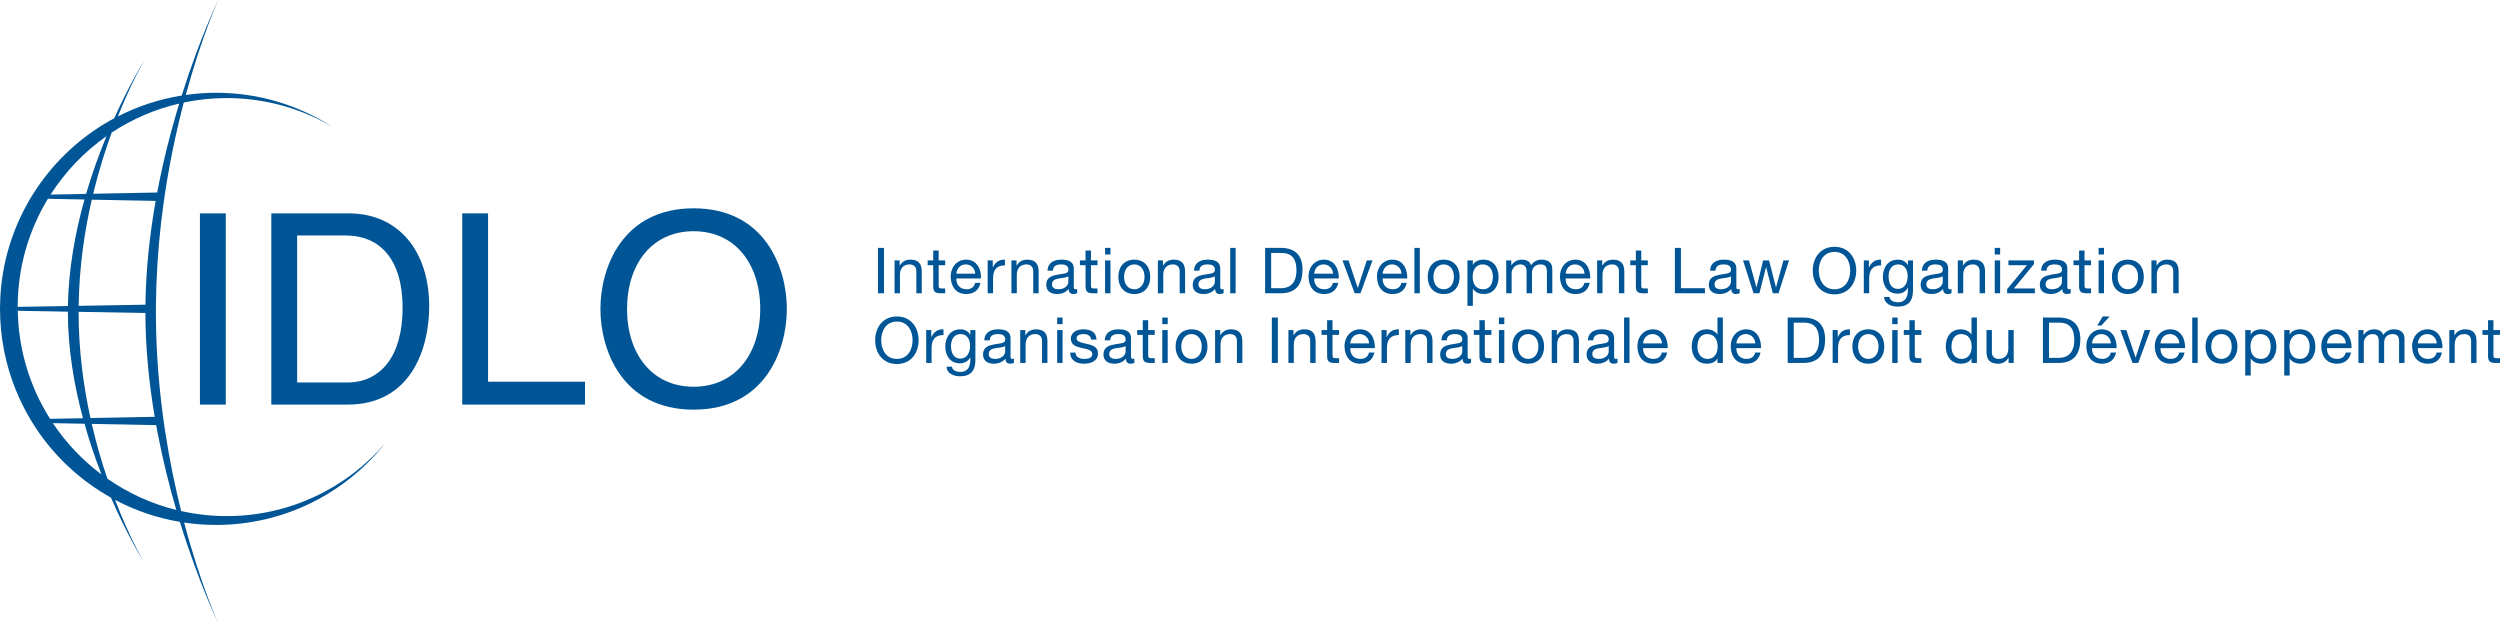 <?xml version="1.0" encoding="UTF-8"?>
<svg xmlns="http://www.w3.org/2000/svg" xmlns:xlink="http://www.w3.org/1999/xlink" width="565.79pt" height="141.05pt" viewBox="0 0 565.79 141.05" version="1.1">
<defs>
<clipPath id="clip1">
  <path d="M 0 0 L 88 0 L 88 141.051 L 0 141.051 Z M 0 0 "/>
</clipPath>
<clipPath id="clip2">
  <path d="M 561 72 L 565.789 72 L 565.789 83 L 561 83 Z M 561 72 "/>
</clipPath>
</defs>
<g id="surface1">
<g clip-path="url(#clip1)" clip-rule="nonzero">
<path style=" stroke:none;fill-rule:nonzero;fill:rgb(0%,33.333%,58.823%);fill-opacity:1;" d="M 24.297 108.324 C 23.035 104.613 21.805 100.453 20.766 95.938 L 35.344 96.219 C 35.348 96.246 35.355 96.281 35.359 96.309 C 35.445 96.77 35.531 97.234 35.617 97.691 C 36.828 104.066 38.332 110.047 39.902 115.41 C 34.227 114.008 28.957 111.574 24.297 108.324 Z M 11.961 95.762 L 19.125 95.902 C 20.273 100.004 21.598 103.859 22.957 107.371 C 18.668 104.156 14.949 100.227 11.961 95.762 Z M 4.023 70.336 L 15.359 70.535 C 15.359 78.938 16.766 87.168 18.777 94.645 L 11.336 94.789 C 6.836 87.691 4.18 79.324 4.023 70.336 Z M 10.84 44.988 L 19.121 45.152 C 17.031 52.59 15.512 60.82 15.371 69.258 L 4.004 69.449 C 4.012 60.492 6.512 52.125 10.84 44.988 Z M 24.102 30.812 C 22.492 34.707 20.883 39.117 19.484 43.879 L 11.449 44.035 C 14.77 38.848 19.074 34.352 24.102 30.812 Z M 40.562 23.438 C 40.082 25.008 39.605 26.637 39.141 28.324 C 38.676 29.992 38.219 31.711 37.781 33.48 C 36.984 36.699 36.238 40.074 35.578 43.57 L 21.086 43.848 C 22.332 38.703 23.805 34.039 25.277 30.008 C 29.871 26.973 35.031 24.719 40.562 23.438 Z M 17.805 69.215 C 17.918 60.543 19.105 52.406 20.77 45.188 L 35.227 45.469 C 33.91 52.918 33.02 60.863 32.914 68.957 Z M 17.785 70.574 L 32.906 70.836 C 32.926 78.91 33.746 86.855 35.012 94.332 L 20.469 94.605 C 18.883 87.355 17.785 79.23 17.785 70.578 Z M 87.219 100.266 C 78.543 110.387 65.676 116.801 51.305 116.801 C 47.766 116.801 44.324 116.402 41.004 115.664 C 39.664 110.309 38.391 104.258 37.387 97.68 C 37.312 97.207 37.242 96.73 37.172 96.254 C 37.078 95.605 36.988 94.953 36.902 94.293 C 36.59 91.984 36.316 89.621 36.086 87.203 C 35.707 83.258 35.445 79.176 35.336 74.98 C 35.305 73.625 35.285 72.258 35.281 70.879 C 35.281 70.781 35.281 70.688 35.281 70.594 C 35.281 70.031 35.285 69.477 35.289 68.918 C 35.305 67.426 35.344 65.957 35.395 64.492 C 35.629 57.996 36.211 51.781 37.027 45.949 C 37.047 45.801 37.066 45.652 37.086 45.504 C 37.18 44.844 37.281 44.188 37.379 43.535 C 37.527 42.57 37.676 41.613 37.836 40.676 C 37.844 40.645 37.848 40.602 37.852 40.57 C 38.586 36.211 39.43 32.113 40.32 28.312 C 40.734 26.539 41.164 24.836 41.59 23.199 C 44.727 22.547 47.973 22.195 51.305 22.195 C 59.57 22.195 67.336 24.328 74.094 28.059 C 74.457 28.254 74.824 28.461 75.184 28.672 C 74.855 28.461 74.52 28.258 74.184 28.055 C 66.805 23.586 58.16 20.996 48.902 20.996 C 46.574 20.996 44.289 21.172 42.047 21.488 C 45.668 8.172 49.395 -0.004 49.395 -0.004 L 49.387 -0.004 C 49.387 -0.004 45.25 8.52 41.121 21.621 C 35.996 22.441 31.137 24.066 26.672 26.348 C 29.848 18.398 32.656 13.688 32.656 13.688 L 32.648 13.688 C 32.648 13.688 29.477 18.707 25.848 26.77 C 19.203 30.328 13.484 35.379 9.121 41.473 C 8.504 42.336 7.914 43.215 7.355 44.113 C 7.188 44.379 7.027 44.645 6.863 44.914 C 6.746 45.113 6.633 45.324 6.516 45.523 C 2.797 51.977 0.5 59.348 0.074 67.227 C 0.035 67.984 0.016 68.75 0.008 69.516 C 0.008 69.645 0 69.773 0 69.898 C 0 70.023 0.008 70.148 0.008 70.273 C 0.016 70.902 0.031 71.531 0.055 72.156 C 0.355 78.652 1.918 84.809 4.508 90.406 C 5.215 91.938 5.996 93.43 6.859 94.871 C 7.02 95.141 7.18 95.406 7.344 95.672 C 7.684 96.215 8.027 96.762 8.383 97.289 C 12.672 103.621 18.41 108.887 25.113 112.625 C 29.035 121.648 32.648 127.363 32.648 127.363 C 32.648 127.363 29.461 122.027 26.035 113.125 C 30.551 115.523 35.492 117.227 40.711 118.105 C 44.973 131.957 49.387 141.051 49.387 141.051 C 49.387 141.051 45.406 132.359 41.676 118.27 C 44.035 118.617 46.445 118.801 48.902 118.801 C 64.434 118.801 78.258 111.559 87.219 100.266 "/>
</g>
<path style=" stroke:none;fill-rule:nonzero;fill:rgb(0%,33.333%,58.823%);fill-opacity:1;" d="M 45.25 91.566 L 51.098 91.566 L 51.098 48.293 L 45.25 48.293 L 45.25 91.566 "/>
<path style=" stroke:none;fill-rule:nonzero;fill:rgb(0%,33.333%,58.823%);fill-opacity:1;" d="M 67.25 86.562 L 78.578 86.562 C 86.168 86.562 91.113 80.594 91.113 69.688 C 91.113 58.781 86.109 53.293 78.156 53.293 L 67.25 53.293 Z M 61.402 48.289 L 78.938 48.289 C 90.211 48.289 97.137 56.848 97.137 69.324 C 97.137 79.031 92.922 91.566 78.695 91.566 L 61.402 91.566 L 61.402 48.289 "/>
<path style=" stroke:none;fill-rule:nonzero;fill:rgb(0%,33.333%,58.823%);fill-opacity:1;" d="M 110.457 86.383 L 132.395 86.383 L 132.395 91.566 L 104.609 91.566 L 104.609 48.289 L 110.457 48.289 L 110.457 86.383 "/>
<path style=" stroke:none;fill-rule:nonzero;fill:rgb(0%,33.333%,58.823%);fill-opacity:1;" d="M 156.98 52.328 C 147.578 52.328 141.914 59.742 141.914 69.926 C 141.914 80.113 147.578 87.527 156.98 87.527 C 166.383 87.527 172.051 80.113 172.051 69.926 C 172.051 59.742 166.383 52.328 156.98 52.328 Z M 156.98 92.711 C 140.828 92.711 135.887 79.27 135.887 69.926 C 135.887 60.586 140.828 47.145 156.98 47.145 C 173.133 47.145 178.074 60.586 178.074 69.926 C 178.074 79.27 173.133 92.711 156.98 92.711 "/>
<path style=" stroke:none;fill-rule:nonzero;fill:rgb(0%,33.333%,58.823%);fill-opacity:1;" d="M 198.695 66.371 L 200.062 66.371 L 200.062 56.102 L 198.695 56.102 L 198.695 66.371 "/>
<path style=" stroke:none;fill-rule:nonzero;fill:rgb(0%,33.333%,58.823%);fill-opacity:1;" d="M 202.449 58.934 L 203.602 58.934 L 203.602 60.113 L 203.629 60.113 C 204.145 59.195 204.98 58.762 206.043 58.762 C 208.004 58.762 208.609 59.883 208.609 61.48 L 208.609 66.371 L 207.383 66.371 L 207.383 61.336 C 207.383 60.434 206.809 59.84 205.871 59.84 C 204.391 59.84 203.672 60.832 203.672 62.168 L 203.672 66.371 L 202.449 66.371 L 202.449 58.934 "/>
<path style=" stroke:none;fill-rule:nonzero;fill:rgb(0%,33.333%,58.823%);fill-opacity:1;" d="M 212.434 58.934 L 213.914 58.934 L 213.914 60.012 L 212.434 60.012 L 212.434 64.633 C 212.434 65.191 212.594 65.289 213.352 65.289 L 213.914 65.289 L 213.914 66.371 L 212.977 66.371 C 211.711 66.371 211.207 66.113 211.207 64.746 L 211.207 60.012 L 209.945 60.012 L 209.945 58.934 L 211.207 58.934 L 211.207 56.707 L 212.434 56.707 L 212.434 58.934 "/>
<path style=" stroke:none;fill-rule:nonzero;fill:rgb(0%,33.333%,58.823%);fill-opacity:1;" d="M 220.719 61.941 C 220.66 60.777 219.785 59.84 218.578 59.84 C 217.297 59.84 216.535 60.805 216.445 61.941 Z M 221.895 64.012 C 221.57 65.652 220.387 66.543 218.719 66.543 C 216.348 66.543 215.223 64.902 215.152 62.629 C 215.152 60.402 216.617 58.762 218.648 58.762 C 221.281 58.762 222.086 61.219 222.016 63.02 L 216.445 63.02 C 216.402 64.316 217.137 65.465 218.762 65.465 C 219.77 65.465 220.473 64.977 220.691 64.012 L 221.895 64.012 "/>
<path style=" stroke:none;fill-rule:nonzero;fill:rgb(0%,33.333%,58.823%);fill-opacity:1;" d="M 223.523 58.934 L 224.676 58.934 L 224.676 60.5 L 224.699 60.5 C 225.293 59.309 226.113 58.719 227.438 58.762 L 227.438 60.055 C 225.465 60.055 224.746 61.18 224.746 63.066 L 224.746 66.371 L 223.523 66.371 L 223.523 58.934 "/>
<path style=" stroke:none;fill-rule:nonzero;fill:rgb(0%,33.333%,58.823%);fill-opacity:1;" d="M 228.902 58.934 L 230.055 58.934 L 230.055 60.113 L 230.082 60.113 C 230.602 59.195 231.434 58.762 232.496 58.762 C 234.453 58.762 235.059 59.883 235.059 61.48 L 235.059 66.371 L 233.836 66.371 L 233.836 61.336 C 233.836 60.434 233.258 59.84 232.324 59.84 C 230.84 59.84 230.121 60.832 230.121 62.168 L 230.121 66.371 L 228.902 66.371 L 228.902 58.934 "/>
<path style=" stroke:none;fill-rule:nonzero;fill:rgb(0%,33.333%,58.823%);fill-opacity:1;" d="M 241.789 62.527 C 241.316 62.871 240.398 62.887 239.578 63.031 C 238.773 63.176 238.082 63.465 238.082 64.371 C 238.082 65.176 238.773 65.465 239.52 65.465 C 241.129 65.465 241.789 64.457 241.789 63.781 Z M 243.777 66.344 C 243.562 66.473 243.289 66.543 242.898 66.543 C 242.266 66.543 241.863 66.199 241.863 65.395 C 241.188 66.18 240.281 66.543 239.242 66.543 C 237.895 66.543 236.781 65.941 236.781 64.457 C 236.781 62.773 238.035 62.414 239.305 62.168 C 240.652 61.914 241.805 61.996 241.805 61.074 C 241.805 60.012 240.926 59.84 240.148 59.84 C 239.117 59.84 238.355 60.156 238.293 61.25 L 237.074 61.25 C 237.141 59.406 238.566 58.762 240.223 58.762 C 241.559 58.762 243.016 59.062 243.016 60.805 L 243.016 64.633 C 243.016 65.207 243.016 65.465 243.402 65.465 C 243.504 65.465 243.621 65.453 243.777 65.395 L 243.777 66.344 "/>
<path style=" stroke:none;fill-rule:nonzero;fill:rgb(0%,33.333%,58.823%);fill-opacity:1;" d="M 246.898 58.934 L 248.379 58.934 L 248.379 60.012 L 246.898 60.012 L 246.898 64.633 C 246.898 65.191 247.059 65.289 247.816 65.289 L 248.379 65.289 L 248.379 66.371 L 247.449 66.371 C 246.18 66.371 245.676 66.113 245.676 64.746 L 245.676 60.012 L 244.41 60.012 L 244.41 58.934 L 245.676 58.934 L 245.676 56.707 L 246.898 56.707 L 246.898 58.934 "/>
<path style=" stroke:none;fill-rule:nonzero;fill:rgb(0%,33.333%,58.823%);fill-opacity:1;" d="M 250.094 66.371 L 251.312 66.371 L 251.312 58.938 L 250.094 58.938 Z M 251.316 56.098 L 250.094 56.098 L 250.094 57.594 L 251.316 57.594 L 251.316 56.098 "/>
<path style=" stroke:none;fill-rule:nonzero;fill:rgb(0%,33.333%,58.823%);fill-opacity:1;" d="M 256.711 65.465 C 257.988 65.465 259.027 64.457 259.027 62.66 C 259.027 60.844 257.988 59.84 256.711 59.84 C 255.426 59.84 254.391 60.844 254.391 62.66 C 254.391 64.457 255.426 65.465 256.711 65.465 Z M 256.711 58.762 C 259.07 58.762 260.32 60.473 260.32 62.66 C 260.32 64.832 259.07 66.543 256.711 66.543 C 254.352 66.543 253.102 64.832 253.102 62.66 C 253.102 60.473 254.352 58.762 256.711 58.762 "/>
<path style=" stroke:none;fill-rule:nonzero;fill:rgb(0%,33.333%,58.823%);fill-opacity:1;" d="M 262.047 58.934 L 263.195 58.934 L 263.195 60.113 L 263.227 60.113 C 263.742 59.195 264.578 58.762 265.645 58.762 C 267.598 58.762 268.203 59.883 268.203 61.48 L 268.203 66.371 L 266.98 66.371 L 266.98 61.336 C 266.98 60.434 266.406 59.84 265.473 59.84 C 263.988 59.84 263.27 60.832 263.27 62.168 L 263.27 66.371 L 262.047 66.371 L 262.047 58.934 "/>
<path style=" stroke:none;fill-rule:nonzero;fill:rgb(0%,33.333%,58.823%);fill-opacity:1;" d="M 274.938 62.527 C 274.465 62.871 273.539 62.887 272.723 63.031 C 271.918 63.176 271.227 63.465 271.227 64.371 C 271.227 65.176 271.918 65.465 272.664 65.465 C 274.273 65.465 274.938 64.457 274.938 63.781 Z M 276.922 66.344 C 276.707 66.473 276.43 66.543 276.047 66.543 C 275.414 66.543 275.008 66.199 275.008 65.395 C 274.332 66.18 273.426 66.543 272.391 66.543 C 271.035 66.543 269.93 65.941 269.93 64.457 C 269.93 62.773 271.184 62.414 272.449 62.168 C 273.801 61.914 274.949 61.996 274.949 61.074 C 274.949 60.012 274.074 59.84 273.297 59.84 C 272.262 59.84 271.5 60.156 271.441 61.25 L 270.219 61.25 C 270.289 59.406 271.715 58.762 273.367 58.762 C 274.707 58.762 276.16 59.062 276.16 60.805 L 276.16 64.633 C 276.16 65.207 276.16 65.465 276.547 65.465 C 276.648 65.465 276.766 65.453 276.922 65.395 L 276.922 66.344 "/>
<path style=" stroke:none;fill-rule:nonzero;fill:rgb(0%,33.333%,58.823%);fill-opacity:1;" d="M 278.418 66.371 L 279.641 66.371 L 279.641 56.102 L 278.418 56.102 L 278.418 66.371 "/>
<path style=" stroke:none;fill-rule:nonzero;fill:rgb(0%,33.333%,58.823%);fill-opacity:1;" d="M 287.684 65.223 L 289.957 65.223 C 290.895 65.223 293.41 64.965 293.41 61.18 C 293.41 58.73 292.504 57.25 289.984 57.25 L 287.684 57.25 Z M 286.316 56.098 L 289.844 56.098 C 293.008 56.098 294.777 57.68 294.777 60.988 C 294.777 64.43 293.266 66.371 289.844 66.371 L 286.316 66.371 L 286.316 56.098 "/>
<path style=" stroke:none;fill-rule:nonzero;fill:rgb(0%,33.333%,58.823%);fill-opacity:1;" d="M 301.695 61.941 C 301.637 60.777 300.758 59.84 299.555 59.84 C 298.273 59.84 297.512 60.805 297.422 61.941 Z M 302.875 64.012 C 302.547 65.652 301.363 66.543 299.695 66.543 C 297.32 66.543 296.199 64.902 296.129 62.629 C 296.129 60.402 297.594 58.762 299.621 58.762 C 302.258 58.762 303.062 61.219 302.988 63.02 L 297.422 63.02 C 297.379 64.316 298.109 65.465 299.738 65.465 C 300.742 65.465 301.453 64.977 301.668 64.012 L 302.875 64.012 "/>
<path style=" stroke:none;fill-rule:nonzero;fill:rgb(0%,33.333%,58.823%);fill-opacity:1;" d="M 307.898 66.371 L 306.586 66.371 L 303.828 58.934 L 305.191 58.934 L 307.277 65.133 L 307.305 65.133 L 309.332 58.934 L 310.617 58.934 L 307.898 66.371 "/>
<path style=" stroke:none;fill-rule:nonzero;fill:rgb(0%,33.333%,58.823%);fill-opacity:1;" d="M 317.191 61.941 C 317.133 60.777 316.254 59.84 315.051 59.84 C 313.766 59.84 313.004 60.805 312.918 61.941 Z M 318.367 64.012 C 318.039 65.652 316.855 66.543 315.188 66.543 C 312.812 66.543 311.695 64.902 311.621 62.629 C 311.621 60.402 313.09 58.762 315.113 58.762 C 317.75 58.762 318.559 61.219 318.484 63.02 L 312.918 63.02 C 312.871 64.316 313.605 65.465 315.23 65.465 C 316.238 65.465 316.941 64.977 317.16 64.012 L 318.367 64.012 "/>
<path style=" stroke:none;fill-rule:nonzero;fill:rgb(0%,33.333%,58.823%);fill-opacity:1;" d="M 320.109 66.371 L 321.328 66.371 L 321.328 56.102 L 320.109 56.102 L 320.109 66.371 "/>
<path style=" stroke:none;fill-rule:nonzero;fill:rgb(0%,33.333%,58.823%);fill-opacity:1;" d="M 326.727 65.465 C 328.008 65.465 329.043 64.457 329.043 62.66 C 329.043 60.844 328.008 59.84 326.727 59.84 C 325.441 59.84 324.41 60.844 324.41 62.66 C 324.41 64.457 325.441 65.465 326.727 65.465 Z M 326.727 58.762 C 329.086 58.762 330.34 60.473 330.34 62.66 C 330.34 64.832 329.086 66.543 326.727 66.543 C 324.367 66.543 323.113 64.832 323.113 62.66 C 323.113 60.473 324.367 58.762 326.727 58.762 "/>
<path style=" stroke:none;fill-rule:nonzero;fill:rgb(0%,33.333%,58.823%);fill-opacity:1;" d="M 335.562 59.84 C 333.922 59.84 333.285 61.25 333.285 62.648 C 333.285 64.113 333.949 65.465 335.633 65.465 C 337.301 65.465 337.859 64.039 337.859 62.59 C 337.859 61.191 337.141 59.84 335.562 59.84 Z M 332.105 58.934 L 333.332 58.934 L 333.332 59.941 L 333.355 59.941 C 333.762 59.117 334.715 58.762 335.73 58.762 C 338.02 58.762 339.156 60.574 339.156 62.68 C 339.156 64.773 338.035 66.543 335.762 66.543 C 334.996 66.543 333.906 66.258 333.355 65.379 L 333.332 65.379 L 333.332 69.223 L 332.105 69.223 L 332.105 58.934 "/>
<path style=" stroke:none;fill-rule:nonzero;fill:rgb(0%,33.333%,58.823%);fill-opacity:1;" d="M 340.883 58.934 L 342.031 58.934 L 342.031 60.031 L 342.059 60.031 C 342.609 59.195 343.441 58.762 344.465 58.762 C 345.371 58.762 346.203 59.117 346.512 60.031 C 347.012 59.234 347.891 58.762 348.836 58.762 C 350.32 58.762 351.312 59.379 351.312 60.918 L 351.312 66.371 L 350.09 66.371 L 350.09 61.492 C 350.09 60.574 349.848 59.84 348.652 59.84 C 347.469 59.84 346.711 60.59 346.711 61.738 L 346.711 66.371 L 345.488 66.371 L 345.488 61.492 C 345.488 60.531 345.184 59.84 344.09 59.84 C 342.641 59.84 342.105 61.18 342.105 61.738 L 342.105 66.371 L 340.883 66.371 L 340.883 58.934 "/>
<path style=" stroke:none;fill-rule:nonzero;fill:rgb(0%,33.333%,58.823%);fill-opacity:1;" d="M 358.605 61.941 C 358.547 60.777 357.672 59.84 356.461 59.84 C 355.184 59.84 354.422 60.805 354.336 61.941 Z M 359.785 64.012 C 359.457 65.652 358.277 66.543 356.605 66.543 C 354.23 66.543 353.109 64.902 353.039 62.629 C 353.039 60.402 354.504 58.762 356.531 58.762 C 359.164 58.762 359.973 61.219 359.898 63.02 L 354.336 63.02 C 354.289 64.316 355.023 65.465 356.652 65.465 C 357.656 65.465 358.359 64.977 358.578 64.012 L 359.785 64.012 "/>
<path style=" stroke:none;fill-rule:nonzero;fill:rgb(0%,33.333%,58.823%);fill-opacity:1;" d="M 361.457 58.934 L 362.605 58.934 L 362.605 60.113 L 362.633 60.113 C 363.152 59.195 363.988 58.762 365.051 58.762 C 367.012 58.762 367.609 59.883 367.609 61.48 L 367.609 66.371 L 366.391 66.371 L 366.391 61.336 C 366.391 60.434 365.812 59.84 364.879 59.84 C 363.398 59.84 362.676 60.832 362.676 62.168 L 362.676 66.371 L 361.457 66.371 L 361.457 58.934 "/>
<path style=" stroke:none;fill-rule:nonzero;fill:rgb(0%,33.333%,58.823%);fill-opacity:1;" d="M 371.441 58.934 L 372.926 58.934 L 372.926 60.012 L 371.441 60.012 L 371.441 64.633 C 371.441 65.191 371.598 65.289 372.359 65.289 L 372.926 65.289 L 372.926 66.371 L 371.984 66.371 C 370.719 66.371 370.219 66.113 370.219 64.746 L 370.219 60.012 L 368.953 60.012 L 368.953 58.934 L 370.219 58.934 L 370.219 56.707 L 371.441 56.707 L 371.441 58.934 "/>
<path style=" stroke:none;fill-rule:nonzero;fill:rgb(0%,33.333%,58.823%);fill-opacity:1;" d="M 379.051 56.098 L 380.418 56.098 L 380.418 65.223 L 385.852 65.223 L 385.852 66.371 L 379.051 66.371 L 379.051 56.098 "/>
<path style=" stroke:none;fill-rule:nonzero;fill:rgb(0%,33.333%,58.823%);fill-opacity:1;" d="M 391.738 62.527 C 391.262 62.871 390.344 62.887 389.52 63.031 C 388.715 63.176 388.023 63.465 388.023 64.371 C 388.023 65.176 388.715 65.465 389.465 65.465 C 391.074 65.465 391.738 64.457 391.738 63.781 Z M 393.723 66.344 C 393.508 66.473 393.234 66.543 392.844 66.543 C 392.215 66.543 391.812 66.199 391.812 65.395 C 391.133 66.18 390.227 66.543 389.191 66.543 C 387.84 66.543 386.73 65.941 386.73 64.457 C 386.73 62.773 387.98 62.414 389.246 62.168 C 390.602 61.914 391.754 61.996 391.754 61.074 C 391.754 60.012 390.871 59.84 390.102 59.84 C 389.062 59.84 388.301 60.156 388.238 61.25 L 387.02 61.25 C 387.094 59.406 388.516 58.762 390.168 58.762 C 391.508 58.762 392.965 59.062 392.965 60.805 L 392.965 64.633 C 392.965 65.207 392.965 65.465 393.352 65.465 C 393.453 65.465 393.562 65.453 393.723 65.395 L 393.723 66.344 "/>
<path style=" stroke:none;fill-rule:nonzero;fill:rgb(0%,33.333%,58.823%);fill-opacity:1;" d="M 402.512 66.371 L 401.219 66.371 L 399.711 60.461 L 399.68 60.461 L 398.184 66.371 L 396.859 66.371 L 394.473 58.934 L 395.82 58.934 L 397.508 65.02 L 397.535 65.02 L 399.031 58.934 L 400.367 58.934 L 401.926 65.02 L 401.949 65.02 L 403.617 58.934 L 404.887 58.934 L 402.512 66.371 "/>
<path style=" stroke:none;fill-rule:nonzero;fill:rgb(0%,33.333%,58.823%);fill-opacity:1;" d="M 415.172 65.465 C 417.676 65.465 418.727 63.309 418.727 61.234 C 418.727 59.164 417.676 57.008 415.172 57.008 C 412.672 57.008 411.617 59.164 411.617 61.234 C 411.617 63.309 412.672 65.465 415.172 65.465 Z M 415.172 55.855 C 418.438 55.855 420.094 58.445 420.094 61.234 C 420.094 64.027 418.438 66.617 415.172 66.617 C 411.906 66.617 410.254 64.027 410.254 61.234 C 410.254 58.445 411.906 55.855 415.172 55.855 "/>
<path style=" stroke:none;fill-rule:nonzero;fill:rgb(0%,33.333%,58.823%);fill-opacity:1;" d="M 421.809 58.934 L 422.953 58.934 L 422.953 60.5 L 422.984 60.5 C 423.574 59.309 424.395 58.719 425.719 58.762 L 425.719 60.055 C 423.746 60.055 423.027 61.18 423.027 63.066 L 423.027 66.371 L 421.809 66.371 L 421.809 58.934 "/>
<path style=" stroke:none;fill-rule:nonzero;fill:rgb(0%,33.333%,58.823%);fill-opacity:1;" d="M 431.734 62.5 C 431.734 61.191 431.156 59.84 429.617 59.84 C 428.051 59.84 427.418 61.117 427.418 62.547 C 427.418 63.883 427.906 65.379 429.52 65.379 C 431.133 65.379 431.734 63.898 431.734 62.5 Z M 432.941 65.738 C 432.941 68.156 431.832 69.391 429.492 69.391 C 428.094 69.391 426.484 68.832 426.406 67.207 L 427.633 67.207 C 427.688 68.098 428.758 68.414 429.559 68.414 C 431.156 68.414 431.793 67.266 431.793 65.598 L 431.793 65.102 L 431.762 65.102 C 431.359 66.012 430.383 66.457 429.449 66.457 C 427.23 66.457 426.125 64.719 426.125 62.691 C 426.125 60.934 426.988 58.762 429.559 58.762 C 430.496 58.762 431.328 59.176 431.777 59.996 L 431.762 59.996 L 431.793 59.996 L 431.793 58.934 L 432.941 58.934 L 432.941 65.738 "/>
<path style=" stroke:none;fill-rule:nonzero;fill:rgb(0%,33.333%,58.823%);fill-opacity:1;" d="M 439.676 62.527 C 439.199 62.871 438.281 62.887 437.461 63.031 C 436.652 63.176 435.965 63.465 435.965 64.371 C 435.965 65.176 436.652 65.465 437.402 65.465 C 439.012 65.465 439.676 64.457 439.676 63.781 Z M 441.66 66.344 C 441.445 66.473 441.172 66.543 440.777 66.543 C 440.148 66.543 439.746 66.199 439.746 65.395 C 439.07 66.18 438.164 66.543 437.125 66.543 C 435.777 66.543 434.668 65.941 434.668 64.457 C 434.668 62.773 435.918 62.414 437.188 62.168 C 438.539 61.914 439.691 61.996 439.691 61.074 C 439.691 60.012 438.812 59.84 438.035 59.84 C 437 59.84 436.234 60.156 436.18 61.25 L 434.957 61.25 C 435.027 59.406 436.453 58.762 438.105 58.762 C 439.445 58.762 440.898 59.062 440.898 60.805 L 440.898 64.633 C 440.898 65.207 440.898 65.465 441.289 65.465 C 441.391 65.465 441.5 65.453 441.66 65.395 L 441.66 66.344 "/>
<path style=" stroke:none;fill-rule:nonzero;fill:rgb(0%,33.333%,58.823%);fill-opacity:1;" d="M 443.086 58.934 L 444.234 58.934 L 444.234 60.113 L 444.262 60.113 C 444.781 59.195 445.617 58.762 446.68 58.762 C 448.641 58.762 449.246 59.883 449.246 61.48 L 449.246 66.371 L 448.02 66.371 L 448.02 61.336 C 448.02 60.434 447.441 59.84 446.508 59.84 C 445.027 59.84 444.309 60.832 444.309 62.168 L 444.309 66.371 L 443.086 66.371 L 443.086 58.934 "/>
<path style=" stroke:none;fill-rule:nonzero;fill:rgb(0%,33.333%,58.823%);fill-opacity:1;" d="M 451.441 58.934 L 452.664 58.934 L 452.664 66.367 L 451.441 66.367 Z M 452.664 57.594 L 451.441 57.594 L 451.441 56.098 L 452.664 56.098 L 452.664 57.594 "/>
<path style=" stroke:none;fill-rule:nonzero;fill:rgb(0%,33.333%,58.823%);fill-opacity:1;" d="M 454.246 65.438 L 458.734 60.012 L 454.539 60.012 L 454.539 58.934 L 460.32 58.934 L 460.32 59.77 L 455.773 65.289 L 460.52 65.289 L 460.52 66.371 L 454.246 66.371 L 454.246 65.438 "/>
<path style=" stroke:none;fill-rule:nonzero;fill:rgb(0%,33.333%,58.823%);fill-opacity:1;" d="M 466.648 62.527 C 466.172 62.871 465.254 62.887 464.434 63.031 C 463.629 63.176 462.938 63.465 462.938 64.371 C 462.938 65.176 463.629 65.465 464.379 65.465 C 465.988 65.465 466.648 64.457 466.648 63.781 Z M 468.637 66.344 C 468.418 66.473 468.145 66.543 467.758 66.543 C 467.125 66.543 466.723 66.199 466.723 65.395 C 466.047 66.18 465.137 66.543 464.105 66.543 C 462.75 66.543 461.641 65.941 461.641 64.457 C 461.641 62.773 462.895 62.414 464.16 62.168 C 465.512 61.914 466.664 61.996 466.664 61.074 C 466.664 60.012 465.785 59.84 465.012 59.84 C 463.973 59.84 463.215 60.156 463.152 61.25 L 461.93 61.25 C 462.004 59.406 463.426 58.762 465.082 58.762 C 466.418 58.762 467.871 59.062 467.871 60.805 L 467.871 64.633 C 467.871 65.207 467.871 65.465 468.262 65.465 C 468.363 65.465 468.477 65.453 468.637 65.395 L 468.637 66.344 "/>
<path style=" stroke:none;fill-rule:nonzero;fill:rgb(0%,33.333%,58.823%);fill-opacity:1;" d="M 471.758 58.934 L 473.234 58.934 L 473.234 60.012 L 471.758 60.012 L 471.758 64.633 C 471.758 65.191 471.914 65.289 472.68 65.289 L 473.234 65.289 L 473.234 66.371 L 472.301 66.371 C 471.039 66.371 470.531 66.113 470.531 64.746 L 470.531 60.012 L 469.27 60.012 L 469.27 58.934 L 470.531 58.934 L 470.531 56.707 L 471.758 56.707 L 471.758 58.934 "/>
<path style=" stroke:none;fill-rule:nonzero;fill:rgb(0%,33.333%,58.823%);fill-opacity:1;" d="M 474.949 66.371 L 476.172 66.371 L 476.172 58.938 L 474.949 58.938 Z M 476.172 56.098 L 474.949 56.098 L 474.949 57.594 L 476.172 57.594 L 476.172 56.098 "/>
<path style=" stroke:none;fill-rule:nonzero;fill:rgb(0%,33.333%,58.823%);fill-opacity:1;" d="M 481.562 65.465 C 482.844 65.465 483.887 64.457 483.887 62.66 C 483.887 60.844 482.844 59.84 481.562 59.84 C 480.289 59.84 479.254 60.844 479.254 62.66 C 479.254 64.457 480.289 65.465 481.562 65.465 Z M 481.562 58.762 C 483.926 58.762 485.18 60.473 485.18 62.66 C 485.18 64.832 483.926 66.543 481.562 66.543 C 479.207 66.543 477.957 64.832 477.957 62.66 C 477.957 60.473 479.207 58.762 481.562 58.762 "/>
<path style=" stroke:none;fill-rule:nonzero;fill:rgb(0%,33.333%,58.823%);fill-opacity:1;" d="M 486.902 58.934 L 488.055 58.934 L 488.055 60.113 L 488.086 60.113 C 488.602 59.195 489.438 58.762 490.504 58.762 C 492.457 58.762 493.062 59.883 493.062 61.48 L 493.062 66.371 L 491.84 66.371 L 491.84 61.336 C 491.84 60.434 491.262 59.84 490.332 59.84 C 488.848 59.84 488.125 60.832 488.125 62.168 L 488.125 66.371 L 486.902 66.371 L 486.902 58.934 "/>
<path style=" stroke:none;fill-rule:nonzero;fill:rgb(0%,33.333%,58.823%);fill-opacity:1;" d="M 202.98 81.23 C 205.484 81.23 206.531 79.074 206.531 77.004 C 206.531 74.93 205.484 72.773 202.98 72.773 C 200.477 72.773 199.43 74.93 199.43 77.004 C 199.43 79.074 200.477 81.23 202.98 81.23 Z M 202.98 71.625 C 206.246 71.625 207.898 74.211 207.898 77.004 C 207.898 79.797 206.246 82.383 202.98 82.383 C 199.715 82.383 198.062 79.797 198.062 77.004 C 198.062 74.211 199.715 71.625 202.98 71.625 "/>
<path style=" stroke:none;fill-rule:nonzero;fill:rgb(0%,33.333%,58.823%);fill-opacity:1;" d="M 209.613 74.703 L 210.766 74.703 L 210.766 76.273 L 210.789 76.273 C 211.383 75.078 212.203 74.484 213.527 74.531 L 213.527 75.824 C 211.555 75.824 210.832 76.949 210.832 78.832 L 210.832 82.141 L 209.613 82.141 L 209.613 74.703 "/>
<path style=" stroke:none;fill-rule:nonzero;fill:rgb(0%,33.333%,58.823%);fill-opacity:1;" d="M 219.543 78.266 C 219.543 76.961 218.965 75.605 217.43 75.605 C 215.859 75.605 215.227 76.887 215.227 78.312 C 215.227 79.652 215.715 81.148 217.328 81.148 C 218.938 81.148 219.543 79.668 219.543 78.266 Z M 220.746 81.508 C 220.746 83.922 219.641 85.16 217.301 85.16 C 215.902 85.16 214.289 84.602 214.219 82.977 L 215.441 82.977 C 215.5 83.867 216.562 84.18 217.367 84.18 C 218.965 84.18 219.602 83.031 219.602 81.363 L 219.602 80.871 L 219.57 80.871 C 219.168 81.781 218.188 82.227 217.254 82.227 C 215.043 82.227 213.934 80.484 213.934 78.457 C 213.934 76.703 214.797 74.531 217.367 74.531 C 218.305 74.531 219.137 74.945 219.586 75.766 L 219.57 75.766 L 219.602 75.766 L 219.602 74.703 L 220.746 74.703 L 220.746 81.508 "/>
<path style=" stroke:none;fill-rule:nonzero;fill:rgb(0%,33.333%,58.823%);fill-opacity:1;" d="M 227.48 78.297 C 227.008 78.641 226.086 78.66 225.27 78.805 C 224.461 78.945 223.77 79.23 223.77 80.141 C 223.77 80.945 224.461 81.23 225.207 81.23 C 226.82 81.23 227.48 80.227 227.48 79.551 Z M 229.469 82.113 C 229.254 82.238 228.977 82.312 228.59 82.312 C 227.957 82.312 227.555 81.969 227.555 81.16 C 226.879 81.953 225.969 82.312 224.938 82.312 C 223.582 82.312 222.477 81.707 222.477 80.227 C 222.477 78.543 223.73 78.184 224.996 77.941 C 226.344 77.68 227.5 77.766 227.5 76.844 C 227.5 75.785 226.621 75.605 225.844 75.605 C 224.809 75.605 224.043 75.926 223.988 77.02 L 222.762 77.02 C 222.836 75.176 224.262 74.531 225.914 74.531 C 227.254 74.531 228.703 74.832 228.703 76.574 L 228.703 80.402 C 228.703 80.973 228.703 81.23 229.09 81.23 C 229.195 81.23 229.309 81.219 229.469 81.16 L 229.469 82.113 "/>
<path style=" stroke:none;fill-rule:nonzero;fill:rgb(0%,33.333%,58.823%);fill-opacity:1;" d="M 230.891 74.703 L 232.043 74.703 L 232.043 75.883 L 232.07 75.883 C 232.59 74.961 233.422 74.531 234.488 74.531 C 236.445 74.531 237.047 75.656 237.047 77.246 L 237.047 82.141 L 235.828 82.141 L 235.828 77.105 C 235.828 76.199 235.25 75.605 234.316 75.605 C 232.832 75.605 232.113 76.598 232.113 77.941 L 232.113 82.141 L 230.891 82.141 L 230.891 74.703 "/>
<path style=" stroke:none;fill-rule:nonzero;fill:rgb(0%,33.333%,58.823%);fill-opacity:1;" d="M 239.254 82.141 L 240.477 82.141 L 240.477 74.703 L 239.254 74.703 Z M 240.477 71.867 L 239.254 71.867 L 239.254 73.363 L 240.477 73.363 L 240.477 71.867 "/>
<path style=" stroke:none;fill-rule:nonzero;fill:rgb(0%,33.333%,58.823%);fill-opacity:1;" d="M 243.406 79.797 C 243.453 80.887 244.398 81.23 245.41 81.23 C 246.172 81.23 247.203 81.066 247.203 80.129 C 247.203 79.176 246 79.016 244.773 78.746 C 243.562 78.469 242.348 78.07 242.348 76.648 C 242.348 75.148 243.824 74.531 245.117 74.531 C 246.762 74.531 248.066 75.047 248.168 76.859 L 246.945 76.859 C 246.859 75.91 246.027 75.605 245.219 75.605 C 244.488 75.605 243.641 75.812 243.641 76.559 C 243.641 77.434 244.934 77.578 246.07 77.848 C 247.297 78.125 248.496 78.531 248.496 79.969 C 248.496 81.738 246.844 82.312 245.336 82.312 C 243.668 82.312 242.258 81.637 242.184 79.797 L 243.406 79.797 "/>
<path style=" stroke:none;fill-rule:nonzero;fill:rgb(0%,33.333%,58.823%);fill-opacity:1;" d="M 254.742 78.297 C 254.27 78.641 253.352 78.66 252.527 78.805 C 251.727 78.945 251.035 79.23 251.035 80.141 C 251.035 80.945 251.727 81.23 252.473 81.23 C 254.086 81.23 254.742 80.227 254.742 79.551 Z M 256.73 82.113 C 256.512 82.238 256.242 82.312 255.855 82.312 C 255.219 82.312 254.816 81.969 254.816 81.16 C 254.141 81.953 253.23 82.312 252.195 82.312 C 250.844 82.312 249.734 81.707 249.734 80.227 C 249.734 78.543 250.988 78.184 252.254 77.941 C 253.605 77.68 254.762 77.766 254.762 76.844 C 254.762 75.785 253.883 75.605 253.105 75.605 C 252.07 75.605 251.309 75.926 251.246 77.02 L 250.023 77.02 C 250.098 75.176 251.52 74.531 253.176 74.531 C 254.512 74.531 255.969 74.832 255.969 76.574 L 255.969 80.402 C 255.969 80.973 255.969 81.23 256.355 81.23 C 256.457 81.23 256.57 81.219 256.73 81.16 L 256.73 82.113 "/>
<path style=" stroke:none;fill-rule:nonzero;fill:rgb(0%,33.333%,58.823%);fill-opacity:1;" d="M 259.852 74.703 L 261.336 74.703 L 261.336 75.785 L 259.852 75.785 L 259.852 80.402 C 259.852 80.961 260.012 81.066 260.773 81.066 L 261.336 81.066 L 261.336 82.141 L 260.402 82.141 C 259.133 82.141 258.629 81.879 258.629 80.512 L 258.629 75.785 L 257.363 75.785 L 257.363 74.703 L 258.629 74.703 L 258.629 72.469 L 259.852 72.469 L 259.852 74.703 "/>
<path style=" stroke:none;fill-rule:nonzero;fill:rgb(0%,33.333%,58.823%);fill-opacity:1;" d="M 263.047 74.703 L 264.266 74.703 L 264.266 82.141 L 263.047 82.141 Z M 264.27 73.363 L 263.047 73.363 L 263.047 71.867 L 264.27 71.867 L 264.27 73.363 "/>
<path style=" stroke:none;fill-rule:nonzero;fill:rgb(0%,33.333%,58.823%);fill-opacity:1;" d="M 269.66 81.23 C 270.945 81.23 271.977 80.227 271.977 78.43 C 271.977 76.613 270.945 75.605 269.66 75.605 C 268.383 75.605 267.344 76.613 267.344 78.43 C 267.344 80.227 268.383 81.23 269.66 81.23 Z M 269.66 74.531 C 272.023 74.531 273.273 76.238 273.273 78.43 C 273.273 80.602 272.023 82.312 269.66 82.312 C 267.305 82.312 266.055 80.602 266.055 78.43 C 266.055 76.238 267.305 74.531 269.66 74.531 "/>
<path style=" stroke:none;fill-rule:nonzero;fill:rgb(0%,33.333%,58.823%);fill-opacity:1;" d="M 275 74.703 L 276.152 74.703 L 276.152 75.883 L 276.176 75.883 C 276.699 74.961 277.531 74.531 278.594 74.531 C 280.555 74.531 281.16 75.656 281.16 77.246 L 281.16 82.141 L 279.934 82.141 L 279.934 77.105 C 279.934 76.199 279.359 75.605 278.422 75.605 C 276.938 75.605 276.227 76.598 276.227 77.941 L 276.227 82.141 L 275 82.141 L 275 74.703 "/>
<path style=" stroke:none;fill-rule:nonzero;fill:rgb(0%,33.333%,58.823%);fill-opacity:1;" d="M 287.836 82.141 L 289.199 82.141 L 289.199 71.863 L 287.836 71.863 L 287.836 82.141 "/>
<path style=" stroke:none;fill-rule:nonzero;fill:rgb(0%,33.333%,58.823%);fill-opacity:1;" d="M 291.59 74.703 L 292.738 74.703 L 292.738 75.883 L 292.766 75.883 C 293.285 74.961 294.117 74.531 295.184 74.531 C 297.141 74.531 297.742 75.656 297.742 77.246 L 297.742 82.141 L 296.523 82.141 L 296.523 77.105 C 296.523 76.199 295.945 75.605 295.012 75.605 C 293.527 75.605 292.809 76.598 292.809 77.941 L 292.809 82.141 L 291.59 82.141 L 291.59 74.703 "/>
<path style=" stroke:none;fill-rule:nonzero;fill:rgb(0%,33.333%,58.823%);fill-opacity:1;" d="M 301.57 74.703 L 303.055 74.703 L 303.055 75.785 L 301.57 75.785 L 301.57 80.402 C 301.57 80.961 301.73 81.066 302.492 81.066 L 303.055 81.066 L 303.055 82.141 L 302.121 82.141 C 300.852 82.141 300.348 81.879 300.348 80.512 L 300.348 75.785 L 299.082 75.785 L 299.082 74.703 L 300.348 74.703 L 300.348 72.469 L 301.57 72.469 L 301.57 74.703 "/>
<path style=" stroke:none;fill-rule:nonzero;fill:rgb(0%,33.333%,58.823%);fill-opacity:1;" d="M 309.859 77.711 C 309.801 76.543 308.922 75.605 307.715 75.605 C 306.434 75.605 305.672 76.574 305.586 77.711 Z M 311.039 79.781 C 310.703 81.426 309.527 82.312 307.855 82.312 C 305.484 82.312 304.359 80.672 304.285 78.402 C 304.285 76.168 305.758 74.531 307.785 74.531 C 310.418 74.531 311.227 76.988 311.152 78.789 L 305.586 78.789 C 305.543 80.086 306.273 81.23 307.898 81.23 C 308.906 81.23 309.609 80.746 309.824 79.781 L 311.039 79.781 "/>
<path style=" stroke:none;fill-rule:nonzero;fill:rgb(0%,33.333%,58.823%);fill-opacity:1;" d="M 312.66 74.703 L 313.812 74.703 L 313.812 76.273 L 313.84 76.273 C 314.434 75.078 315.254 74.484 316.578 74.531 L 316.578 75.824 C 314.605 75.824 313.887 76.949 313.887 78.832 L 313.887 82.141 L 312.66 82.141 L 312.66 74.703 "/>
<path style=" stroke:none;fill-rule:nonzero;fill:rgb(0%,33.333%,58.823%);fill-opacity:1;" d="M 318.039 74.703 L 319.191 74.703 L 319.191 75.883 L 319.219 75.883 C 319.738 74.961 320.57 74.531 321.637 74.531 C 323.594 74.531 324.199 75.656 324.199 77.246 L 324.199 82.141 L 322.977 82.141 L 322.977 77.105 C 322.977 76.199 322.398 75.605 321.465 75.605 C 319.98 75.605 319.262 76.598 319.262 77.941 L 319.262 82.141 L 318.039 82.141 L 318.039 74.703 "/>
<path style=" stroke:none;fill-rule:nonzero;fill:rgb(0%,33.333%,58.823%);fill-opacity:1;" d="M 330.93 78.297 C 330.457 78.641 329.535 78.66 328.711 78.805 C 327.91 78.945 327.223 79.23 327.223 80.141 C 327.223 80.945 327.91 81.23 328.656 81.23 C 330.27 81.23 330.93 80.227 330.93 79.551 Z M 332.918 82.113 C 332.699 82.238 332.43 82.312 332.039 82.312 C 331.406 82.312 331.004 81.969 331.004 81.16 C 330.324 81.953 329.418 82.312 328.383 82.312 C 327.031 82.312 325.926 81.707 325.926 80.227 C 325.926 78.543 327.176 78.184 328.441 77.941 C 329.797 77.68 330.941 77.766 330.941 76.844 C 330.941 75.785 330.066 75.605 329.289 75.605 C 328.254 75.605 327.492 75.926 327.434 77.02 L 326.211 77.02 C 326.285 75.176 327.707 74.531 329.363 74.531 C 330.695 74.531 332.152 74.832 332.152 76.574 L 332.152 80.402 C 332.152 80.973 332.152 81.23 332.543 81.23 C 332.645 81.23 332.758 81.219 332.918 81.16 L 332.918 82.113 "/>
<path style=" stroke:none;fill-rule:nonzero;fill:rgb(0%,33.333%,58.823%);fill-opacity:1;" d="M 336.039 74.703 L 337.52 74.703 L 337.52 75.785 L 336.039 75.785 L 336.039 80.402 C 336.039 80.961 336.195 81.066 336.957 81.066 L 337.52 81.066 L 337.52 82.141 L 336.586 82.141 C 335.32 82.141 334.812 81.879 334.812 80.512 L 334.812 75.785 L 333.551 75.785 L 333.551 74.703 L 334.812 74.703 L 334.812 72.469 L 336.039 72.469 L 336.039 74.703 "/>
<path style=" stroke:none;fill-rule:nonzero;fill:rgb(0%,33.333%,58.823%);fill-opacity:1;" d="M 339.23 82.141 L 340.453 82.141 L 340.453 74.703 L 339.23 74.703 Z M 340.453 71.867 L 339.23 71.867 L 339.23 73.363 L 340.453 73.363 L 340.453 71.867 "/>
<path style=" stroke:none;fill-rule:nonzero;fill:rgb(0%,33.333%,58.823%);fill-opacity:1;" d="M 345.852 81.23 C 347.133 81.23 348.16 80.227 348.16 78.43 C 348.16 76.613 347.133 75.605 345.852 75.605 C 344.566 75.605 343.531 76.613 343.531 78.43 C 343.531 80.227 344.566 81.23 345.852 81.23 Z M 345.852 74.531 C 348.203 74.531 349.457 76.238 349.457 78.43 C 349.457 80.602 348.203 82.312 345.852 82.312 C 343.488 82.312 342.238 80.602 342.238 78.43 C 342.238 76.238 343.488 74.531 345.852 74.531 "/>
<path style=" stroke:none;fill-rule:nonzero;fill:rgb(0%,33.333%,58.823%);fill-opacity:1;" d="M 351.184 74.703 L 352.336 74.703 L 352.336 75.883 L 352.363 75.883 C 352.883 74.961 353.719 74.531 354.781 74.531 C 356.734 74.531 357.344 75.656 357.344 77.246 L 357.344 82.141 L 356.117 82.141 L 356.117 77.105 C 356.117 76.199 355.539 75.605 354.609 75.605 C 353.129 75.605 352.406 76.598 352.406 77.941 L 352.406 82.141 L 351.184 82.141 L 351.184 74.703 "/>
<path style=" stroke:none;fill-rule:nonzero;fill:rgb(0%,33.333%,58.823%);fill-opacity:1;" d="M 364.074 78.297 C 363.605 78.641 362.68 78.66 361.859 78.805 C 361.055 78.945 360.363 79.23 360.363 80.141 C 360.363 80.945 361.055 81.23 361.801 81.23 C 363.414 81.23 364.074 80.227 364.074 79.551 Z M 366.062 82.113 C 365.844 82.238 365.57 82.312 365.184 82.312 C 364.547 82.312 364.148 81.969 364.148 81.16 C 363.473 81.953 362.566 82.312 361.527 82.312 C 360.18 82.312 359.07 81.707 359.07 80.227 C 359.07 78.543 360.32 78.184 361.586 77.941 C 362.938 77.68 364.086 77.766 364.086 76.844 C 364.086 75.785 363.211 75.605 362.434 75.605 C 361.398 75.605 360.641 75.926 360.582 77.02 L 359.355 77.02 C 359.426 75.176 360.855 74.531 362.512 74.531 C 363.844 74.531 365.301 74.832 365.301 76.574 L 365.301 80.402 C 365.301 80.973 365.301 81.23 365.688 81.23 C 365.789 81.23 365.902 81.219 366.062 81.16 L 366.062 82.113 "/>
<path style=" stroke:none;fill-rule:nonzero;fill:rgb(0%,33.333%,58.823%);fill-opacity:1;" d="M 367.555 82.141 L 368.781 82.141 L 368.781 71.863 L 367.555 71.863 L 367.555 82.141 "/>
<path style=" stroke:none;fill-rule:nonzero;fill:rgb(0%,33.333%,58.823%);fill-opacity:1;" d="M 376.133 77.711 C 376.074 76.543 375.199 75.605 373.988 75.605 C 372.711 75.605 371.945 76.574 371.855 77.711 Z M 377.309 79.781 C 376.977 81.426 375.801 82.312 374.133 82.312 C 371.758 82.312 370.633 80.672 370.562 78.402 C 370.562 76.168 372.031 74.531 374.059 74.531 C 376.691 74.531 377.496 76.988 377.426 78.789 L 371.855 78.789 C 371.816 80.086 372.551 81.23 374.176 81.23 C 375.184 81.23 375.887 80.746 376.102 79.781 L 377.309 79.781 "/>
<path style=" stroke:none;fill-rule:nonzero;fill:rgb(0%,33.333%,58.823%);fill-opacity:1;" d="M 386.461 81.23 C 388.098 81.23 388.734 79.824 388.734 78.43 C 388.734 76.961 388.07 75.605 386.387 75.605 C 384.719 75.605 384.156 77.035 384.156 78.484 C 384.156 79.883 384.879 81.23 386.461 81.23 Z M 389.91 82.141 L 388.691 82.141 L 388.691 81.133 L 388.656 81.133 C 388.258 81.953 387.312 82.312 386.289 82.312 C 384.004 82.312 382.863 80.5 382.863 78.402 C 382.863 76.297 383.984 74.531 386.258 74.531 C 387.02 74.531 388.113 74.816 388.656 75.695 L 388.691 75.695 L 388.691 71.867 L 389.91 71.867 L 389.91 82.141 "/>
<path style=" stroke:none;fill-rule:nonzero;fill:rgb(0%,33.333%,58.823%);fill-opacity:1;" d="M 397.25 77.711 C 397.191 76.543 396.312 75.605 395.105 75.605 C 393.824 75.605 393.062 76.574 392.977 77.711 Z M 398.43 79.781 C 398.098 81.426 396.922 82.312 395.25 82.312 C 392.879 82.312 391.754 80.672 391.684 78.402 C 391.684 76.168 393.152 74.531 395.18 74.531 C 397.812 74.531 398.617 76.988 398.547 78.789 L 392.977 78.789 C 392.934 80.086 393.668 81.23 395.293 81.23 C 396.301 81.23 397.004 80.746 397.223 79.781 L 398.43 79.781 "/>
<path style=" stroke:none;fill-rule:nonzero;fill:rgb(0%,33.333%,58.823%);fill-opacity:1;" d="M 405.953 80.988 L 408.227 80.988 C 409.16 80.988 411.68 80.727 411.68 76.949 C 411.68 74.504 410.77 73.02 408.254 73.02 L 405.953 73.02 Z M 404.586 71.867 L 408.109 71.867 C 411.273 71.867 413.047 73.453 413.047 76.758 C 413.047 80.199 411.535 82.141 408.109 82.141 L 404.586 82.141 L 404.586 71.867 "/>
<path style=" stroke:none;fill-rule:nonzero;fill:rgb(0%,33.333%,58.823%);fill-opacity:1;" d="M 414.758 74.703 L 415.906 74.703 L 415.906 76.273 L 415.938 76.273 C 416.527 75.078 417.348 74.484 418.672 74.531 L 418.672 75.824 C 416.699 75.824 415.98 76.949 415.98 78.832 L 415.98 82.141 L 414.758 82.141 L 414.758 74.703 "/>
<path style=" stroke:none;fill-rule:nonzero;fill:rgb(0%,33.333%,58.823%);fill-opacity:1;" d="M 422.828 81.23 C 424.109 81.23 425.148 80.227 425.148 78.43 C 425.148 76.613 424.109 75.605 422.828 75.605 C 421.551 75.605 420.516 76.613 420.516 78.43 C 420.516 80.227 421.551 81.23 422.828 81.23 Z M 422.828 74.531 C 425.191 74.531 426.441 76.238 426.441 78.43 C 426.441 80.602 425.191 82.312 422.828 82.312 C 420.469 82.312 419.219 80.602 419.219 78.43 C 419.219 76.238 420.469 74.531 422.828 74.531 "/>
<path style=" stroke:none;fill-rule:nonzero;fill:rgb(0%,33.333%,58.823%);fill-opacity:1;" d="M 428.242 74.703 L 429.465 74.703 L 429.465 82.141 L 428.242 82.141 Z M 429.465 73.363 L 428.242 73.363 L 428.242 71.867 L 429.465 71.867 L 429.465 73.363 "/>
<path style=" stroke:none;fill-rule:nonzero;fill:rgb(0%,33.333%,58.823%);fill-opacity:1;" d="M 433.348 74.703 L 434.828 74.703 L 434.828 75.785 L 433.348 75.785 L 433.348 80.402 C 433.348 80.961 433.508 81.066 434.27 81.066 L 434.828 81.066 L 434.828 82.141 L 433.895 82.141 C 432.629 82.141 432.125 81.879 432.125 80.512 L 432.125 75.785 L 430.859 75.785 L 430.859 74.703 L 432.125 74.703 L 432.125 72.469 L 433.348 72.469 L 433.348 74.703 "/>
<path style=" stroke:none;fill-rule:nonzero;fill:rgb(0%,33.333%,58.823%);fill-opacity:1;" d="M 443.953 81.23 C 445.59 81.23 446.223 79.824 446.223 78.43 C 446.223 76.961 445.559 75.605 443.879 75.605 C 442.211 75.605 441.648 77.035 441.648 78.484 C 441.648 79.883 442.367 81.23 443.953 81.23 Z M 447.402 82.141 L 446.18 82.141 L 446.18 81.133 L 446.152 81.133 C 445.746 81.953 444.797 82.312 443.773 82.312 C 441.488 82.312 440.355 80.5 440.355 78.402 C 440.355 76.297 441.477 74.531 443.75 74.531 C 444.512 74.531 445.605 74.816 446.152 75.695 L 446.18 75.695 L 446.18 71.867 L 447.402 71.867 L 447.402 82.141 "/>
<path style=" stroke:none;fill-rule:nonzero;fill:rgb(0%,33.333%,58.823%);fill-opacity:1;" d="M 455.73 82.141 L 454.578 82.141 L 454.578 80.961 L 454.551 80.961 C 454.035 81.879 453.199 82.312 452.137 82.312 C 450.18 82.312 449.574 81.191 449.574 79.59 L 449.574 74.703 L 450.797 74.703 L 450.797 79.734 C 450.797 80.641 451.371 81.23 452.309 81.23 C 453.789 81.23 454.512 80.242 454.512 78.902 L 454.512 74.703 L 455.73 74.703 L 455.73 82.141 "/>
<path style=" stroke:none;fill-rule:nonzero;fill:rgb(0%,33.333%,58.823%);fill-opacity:1;" d="M 463.715 80.988 L 465.992 80.988 C 466.922 80.988 469.441 80.727 469.441 76.949 C 469.441 74.504 468.535 73.02 466.02 73.02 L 463.715 73.02 Z M 462.355 71.867 L 465.875 71.867 C 469.039 71.867 470.809 73.453 470.809 76.758 C 470.809 80.199 469.297 82.141 465.875 82.141 L 462.355 82.141 L 462.355 71.867 "/>
<path style=" stroke:none;fill-rule:nonzero;fill:rgb(0%,33.333%,58.823%);fill-opacity:1;" d="M 475.871 71.625 L 477.441 71.625 L 475.559 73.68 L 474.633 73.68 Z M 477.73 77.711 C 477.672 76.543 476.793 75.605 475.586 75.605 C 474.305 75.605 473.547 76.574 473.457 77.711 Z M 478.906 79.781 C 478.578 81.426 477.395 82.312 475.73 82.312 C 473.352 82.312 472.23 80.672 472.164 78.402 C 472.164 76.168 473.629 74.531 475.656 74.531 C 478.285 74.531 479.094 76.988 479.023 78.789 L 473.457 78.789 C 473.414 80.086 474.145 81.23 475.773 81.23 C 476.777 81.23 477.484 80.746 477.699 79.781 L 478.906 79.781 "/>
<path style=" stroke:none;fill-rule:nonzero;fill:rgb(0%,33.333%,58.823%);fill-opacity:1;" d="M 483.93 82.141 L 482.621 82.141 L 479.859 74.703 L 481.227 74.703 L 483.309 80.902 L 483.336 80.902 L 485.363 74.703 L 486.652 74.703 L 483.93 82.141 "/>
<path style=" stroke:none;fill-rule:nonzero;fill:rgb(0%,33.333%,58.823%);fill-opacity:1;" d="M 493.223 77.711 C 493.164 76.543 492.285 75.605 491.082 75.605 C 489.801 75.605 489.039 76.574 488.949 77.711 Z M 494.402 79.781 C 494.07 81.426 492.891 82.312 491.223 82.312 C 488.852 82.312 487.727 80.672 487.656 78.402 C 487.656 76.168 489.121 74.531 491.148 74.531 C 493.785 74.531 494.59 76.988 494.516 78.789 L 488.949 78.789 C 488.906 80.086 489.641 81.23 491.262 81.23 C 492.273 81.23 492.977 80.746 493.195 79.781 L 494.402 79.781 "/>
<path style=" stroke:none;fill-rule:nonzero;fill:rgb(0%,33.333%,58.823%);fill-opacity:1;" d="M 496.141 82.141 L 497.367 82.141 L 497.367 71.863 L 496.141 71.863 L 496.141 82.141 "/>
<path style=" stroke:none;fill-rule:nonzero;fill:rgb(0%,33.333%,58.823%);fill-opacity:1;" d="M 502.762 81.23 C 504.039 81.23 505.074 80.227 505.074 78.43 C 505.074 76.613 504.039 75.605 502.762 75.605 C 501.48 75.605 500.445 76.613 500.445 78.43 C 500.445 80.227 501.48 81.23 502.762 81.23 Z M 502.762 74.531 C 505.117 74.531 506.371 76.238 506.371 78.43 C 506.371 80.602 505.117 82.312 502.762 82.312 C 500.398 82.312 499.148 80.602 499.148 78.43 C 499.148 76.238 500.398 74.531 502.762 74.531 "/>
<path style=" stroke:none;fill-rule:nonzero;fill:rgb(0%,33.333%,58.823%);fill-opacity:1;" d="M 511.594 75.605 C 509.957 75.605 509.32 77.02 509.32 78.414 C 509.32 79.883 509.98 81.23 511.664 81.23 C 513.336 81.23 513.895 79.809 513.895 78.355 C 513.895 76.961 513.176 75.605 511.594 75.605 Z M 508.137 74.703 L 509.367 74.703 L 509.367 75.711 L 509.395 75.711 C 509.793 74.891 510.742 74.531 511.766 74.531 C 514.055 74.531 515.188 76.344 515.188 78.445 C 515.188 80.543 514.066 82.312 511.793 82.312 C 511.035 82.312 509.938 82.027 509.395 81.148 L 509.367 81.148 L 509.367 84.988 L 508.137 84.988 L 508.137 74.703 "/>
<path style=" stroke:none;fill-rule:nonzero;fill:rgb(0%,33.333%,58.823%);fill-opacity:1;" d="M 520.414 75.605 C 518.77 75.605 518.141 77.02 518.141 78.414 C 518.141 79.883 518.801 81.23 520.48 81.23 C 522.152 81.23 522.711 79.809 522.711 78.355 C 522.711 76.961 521.988 75.605 520.414 75.605 Z M 516.957 74.703 L 518.184 74.703 L 518.184 75.711 L 518.211 75.711 C 518.613 74.891 519.562 74.531 520.582 74.531 C 522.871 74.531 524.008 76.344 524.008 78.445 C 524.008 80.543 522.887 82.312 520.613 82.312 C 519.848 82.312 518.758 82.027 518.211 81.148 L 518.184 81.148 L 518.184 84.988 L 516.957 84.988 L 516.957 74.703 "/>
<path style=" stroke:none;fill-rule:nonzero;fill:rgb(0%,33.333%,58.823%);fill-opacity:1;" d="M 530.898 77.711 C 530.844 76.543 529.965 75.605 528.758 75.605 C 527.477 75.605 526.715 76.574 526.629 77.711 Z M 532.078 79.781 C 531.746 81.426 530.57 82.312 528.898 82.312 C 526.523 82.312 525.398 80.672 525.332 78.402 C 525.332 76.168 526.801 74.531 528.828 74.531 C 531.461 74.531 532.266 76.988 532.191 78.789 L 526.629 78.789 C 526.582 80.086 527.316 81.23 528.945 81.23 C 529.949 81.23 530.656 80.746 530.871 79.781 L 532.078 79.781 "/>
<path style=" stroke:none;fill-rule:nonzero;fill:rgb(0%,33.333%,58.823%);fill-opacity:1;" d="M 533.75 74.703 L 534.895 74.703 L 534.895 75.797 L 534.93 75.797 C 535.473 74.961 536.312 74.531 537.332 74.531 C 538.234 74.531 539.07 74.891 539.371 75.797 C 539.871 75.008 540.75 74.531 541.703 74.531 C 543.188 74.531 544.18 75.148 544.18 76.688 L 544.18 82.141 L 542.953 82.141 L 542.953 77.262 C 542.953 76.344 542.707 75.605 541.516 75.605 C 540.336 75.605 539.574 76.352 539.574 77.508 L 539.574 82.141 L 538.352 82.141 L 538.352 77.262 C 538.352 76.297 538.051 75.605 536.953 75.605 C 535.504 75.605 534.969 76.949 534.969 77.508 L 534.969 82.141 L 533.75 82.141 L 533.75 74.703 "/>
<path style=" stroke:none;fill-rule:nonzero;fill:rgb(0%,33.333%,58.823%);fill-opacity:1;" d="M 551.473 77.711 C 551.414 76.543 550.535 75.605 549.328 75.605 C 548.047 75.605 547.281 76.574 547.199 77.711 Z M 552.652 79.781 C 552.32 81.426 551.141 82.312 549.473 82.312 C 547.102 82.312 545.977 80.672 545.898 78.402 C 545.898 76.168 547.371 74.531 549.398 74.531 C 552.031 74.531 552.84 76.988 552.766 78.789 L 547.199 78.789 C 547.156 80.086 547.891 81.23 549.516 81.23 C 550.523 81.23 551.23 80.746 551.441 79.781 L 552.652 79.781 "/>
<path style=" stroke:none;fill-rule:nonzero;fill:rgb(0%,33.333%,58.823%);fill-opacity:1;" d="M 554.32 74.703 L 555.469 74.703 L 555.469 75.883 L 555.496 75.883 C 556.02 74.961 556.852 74.531 557.918 74.531 C 559.871 74.531 560.477 75.656 560.477 77.246 L 560.477 82.141 L 559.254 82.141 L 559.254 77.105 C 559.254 76.199 558.68 75.605 557.742 75.605 C 556.266 75.605 555.543 76.598 555.543 77.941 L 555.543 82.141 L 554.32 82.141 L 554.32 74.703 "/>
<g clip-path="url(#clip2)" clip-rule="nonzero">
<path style=" stroke:none;fill-rule:nonzero;fill:rgb(0%,33.333%,58.823%);fill-opacity:1;" d="M 564.301 74.703 L 565.785 74.703 L 565.785 75.785 L 564.301 75.785 L 564.301 80.402 C 564.301 80.961 564.461 81.066 565.227 81.066 L 565.785 81.066 L 565.785 82.141 L 564.852 82.141 C 563.586 82.141 563.086 81.879 563.086 80.512 L 563.086 75.785 L 561.816 75.785 L 561.816 74.703 L 563.086 74.703 L 563.086 72.469 L 564.301 72.469 L 564.301 74.703 "/>
</g>
</g>
</svg>
